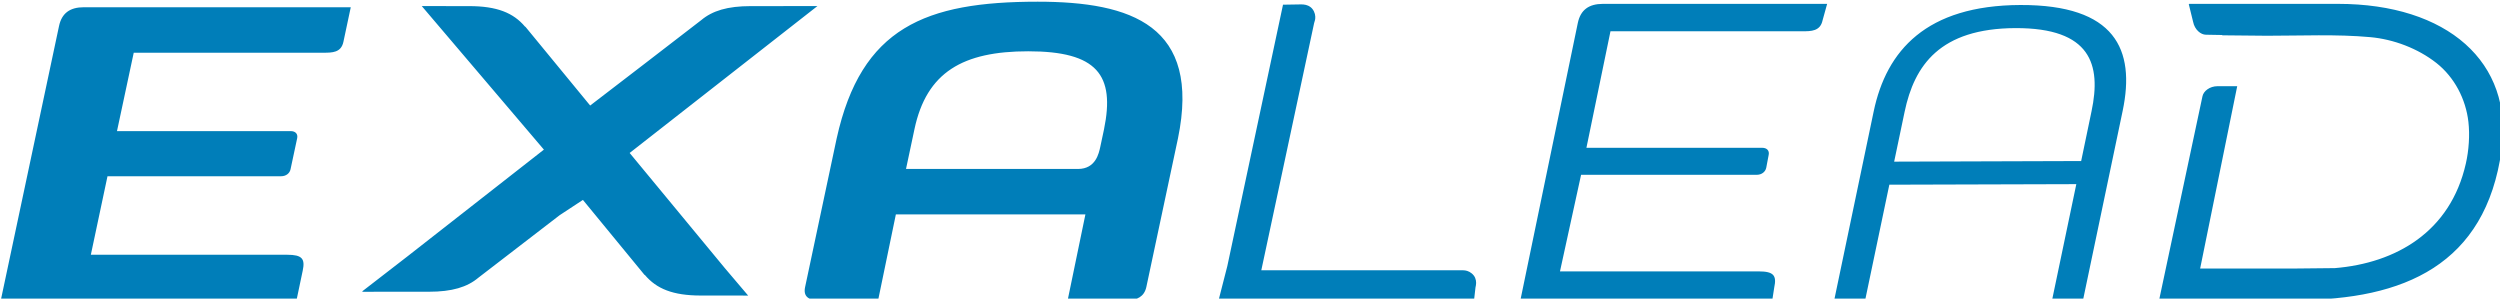 <?xml version="1.0" encoding="UTF-8" standalone="no"?>
<svg width="561px" height="67px" viewBox="0 0 561 67" version="1.1" xmlns="http://www.w3.org/2000/svg" xmlns:xlink="http://www.w3.org/1999/xlink">
    <!-- Generator: Sketch 44.1 (41455) - http://www.bohemiancoding.com/sketch -->
    <title>Logos_Without3DS/ EXALEAD</title>
    <desc>Created with Sketch.</desc>
    <defs></defs>
    <g id="Page-1" stroke="none" stroke-width="1" fill="none" fill-rule="evenodd">
        <g id="Logos_Without3DS/-EXALEAD" fill="#007EB9">
            <path d="M331.022,62.353 C331.351,63.135 331.252,63.85 331.098,64.509 L330.767,67.416 L273.436,67.416 L275.414,59.691 L287.908,1.053 L291.995,0.986 C292.667,0.995 293.391,1.076 294.062,1.583 C294.73,2.065 295.125,2.998 295.147,3.704 C295.177,4.339 295.054,4.665 294.891,5.173 L283.035,60.653 L328.364,60.653 L328.364,60.658 C328.62,60.658 328.882,60.686 329.228,60.79 C329.908,60.985 330.714,61.596 331.022,62.353 Z M453.362,1.123 C474.698,1.053 479.2,11.12 476.334,24.839 L467.462,67.16 L460.513,67.188 L465.925,41.322 L423.967,41.446 L418.542,67.33 L411.593,67.358 L420.449,25.028 C423.32,11.308 432.283,1.204 453.362,1.123 Z M469.344,24.952 C471.549,14.482 469.203,6.261 452.287,6.308 C435.351,6.37 429.581,14.625 427.393,25.099 L425.049,36.274 L467.012,36.138 L469.344,24.952 Z M354.061,5.153 C354.679,2.213 356.544,0.867 359.706,0.867 L410.011,0.867 L408.991,4.542 C408.47,7.019 406.441,7.019 404.409,7.019 L361.391,7.019 L355.994,33.164 L395.423,33.164 C396.536,33.164 397.082,33.846 396.893,34.75 L396.344,37.653 C396.155,38.553 395.329,39.226 394.213,39.226 L354.795,39.226 L350.059,60.899 L394.637,60.899 C398.016,60.899 398.727,61.813 398.137,64.513 L397.704,67.316 L341.183,67.316 L354.061,5.153 Z M232.86,0.38 C253.924,0.38 269.539,5.755 264.336,31.052 L257.239,64.404 C256.756,66.64 255.05,67.316 253.261,67.316 L239.591,67.316 L243.565,48.113 L201.031,48.113 L197.057,67.316 L183.402,67.316 C181.603,67.316 180.182,66.64 180.667,64.404 L187.75,31.052 C193.254,6.167 207.644,0.38 232.86,0.38 Z M247.741,29.02 C250.25,16.817 246.209,11.509 230.737,11.509 C216.101,11.509 207.909,16.168 205.198,29.02 L203.308,37.914 L241.896,37.914 C245.902,37.914 246.581,34.371 246.894,32.998 C247.1,32.079 247.741,29.02 247.741,29.02 Z M13.242,5.859 C13.855,2.951 15.704,1.625 18.818,1.625 L78.712,1.625 L77.064,9.377 C76.555,11.83 74.542,11.83 72.542,11.83 L30.009,11.83 L26.252,29.422 L65.235,29.422 C66.343,29.422 66.871,30.099 66.689,31 L65.195,37.989 C65.009,38.88 64.201,39.548 63.084,39.548 L24.122,39.548 L20.385,57.168 L64.458,57.168 C67.801,57.168 68.5,58.068 67.929,60.738 L66.546,67.316 L0.19,67.316 L13.242,5.859 Z M141.294,34.324 L162.697,60.218 L167.884,66.326 L167.735,66.326 L157.244,66.317 C151.006,66.317 147.323,64.802 144.707,61.7 L144.633,61.69 L130.805,44.86 L125.594,48.284 C118.325,53.862 107.696,62.022 107.357,62.31 C104.845,64.433 101.428,65.465 96.267,65.465 L81.274,65.474 L81.417,65.364 L81.274,65.384 L91.538,57.447 L122.051,33.576 L94.645,1.364 L105.29,1.374 C111.527,1.374 115.211,2.885 117.826,5.987 L117.899,6.001 L132.432,23.682 C132.432,23.682 156.83,4.969 157.345,4.528 C159.856,2.411 163.272,1.374 168.433,1.374 L183.428,1.364 L141.294,34.324 Z M524.639,0.867 C549.19,0.867 564.069,13.974 561.348,33.666 C557.794,59.422 539.432,67.316 515.34,67.316 L484.505,67.316 L494.237,21.595 C494.468,20.468 495.826,19.341 497.63,19.341 L502.03,19.341 L493.711,60.265 L514.167,60.265 L523.95,60.165 C537.607,59.038 549.873,52.067 553.341,36.682 C554.003,33.756 554.25,30.337 553.912,27.357 C553.324,22.22 550.782,17.338 546.735,14.141 C542.546,10.846 537.082,8.805 531.899,8.336 C524.333,7.648 516.314,8.022 508.728,8.022 L498.678,7.924 C498.684,7.904 498.678,7.881 498.674,7.857 L495.006,7.791 C493.858,7.786 492.487,6.678 492.134,4.902 L491.157,0.925 L491.282,0.925 C491.255,0.891 491.23,0.867 491.23,0.867 L524.639,0.867 Z" id="Combined-Shape"></path>
        </g>
    </g>
</svg>
